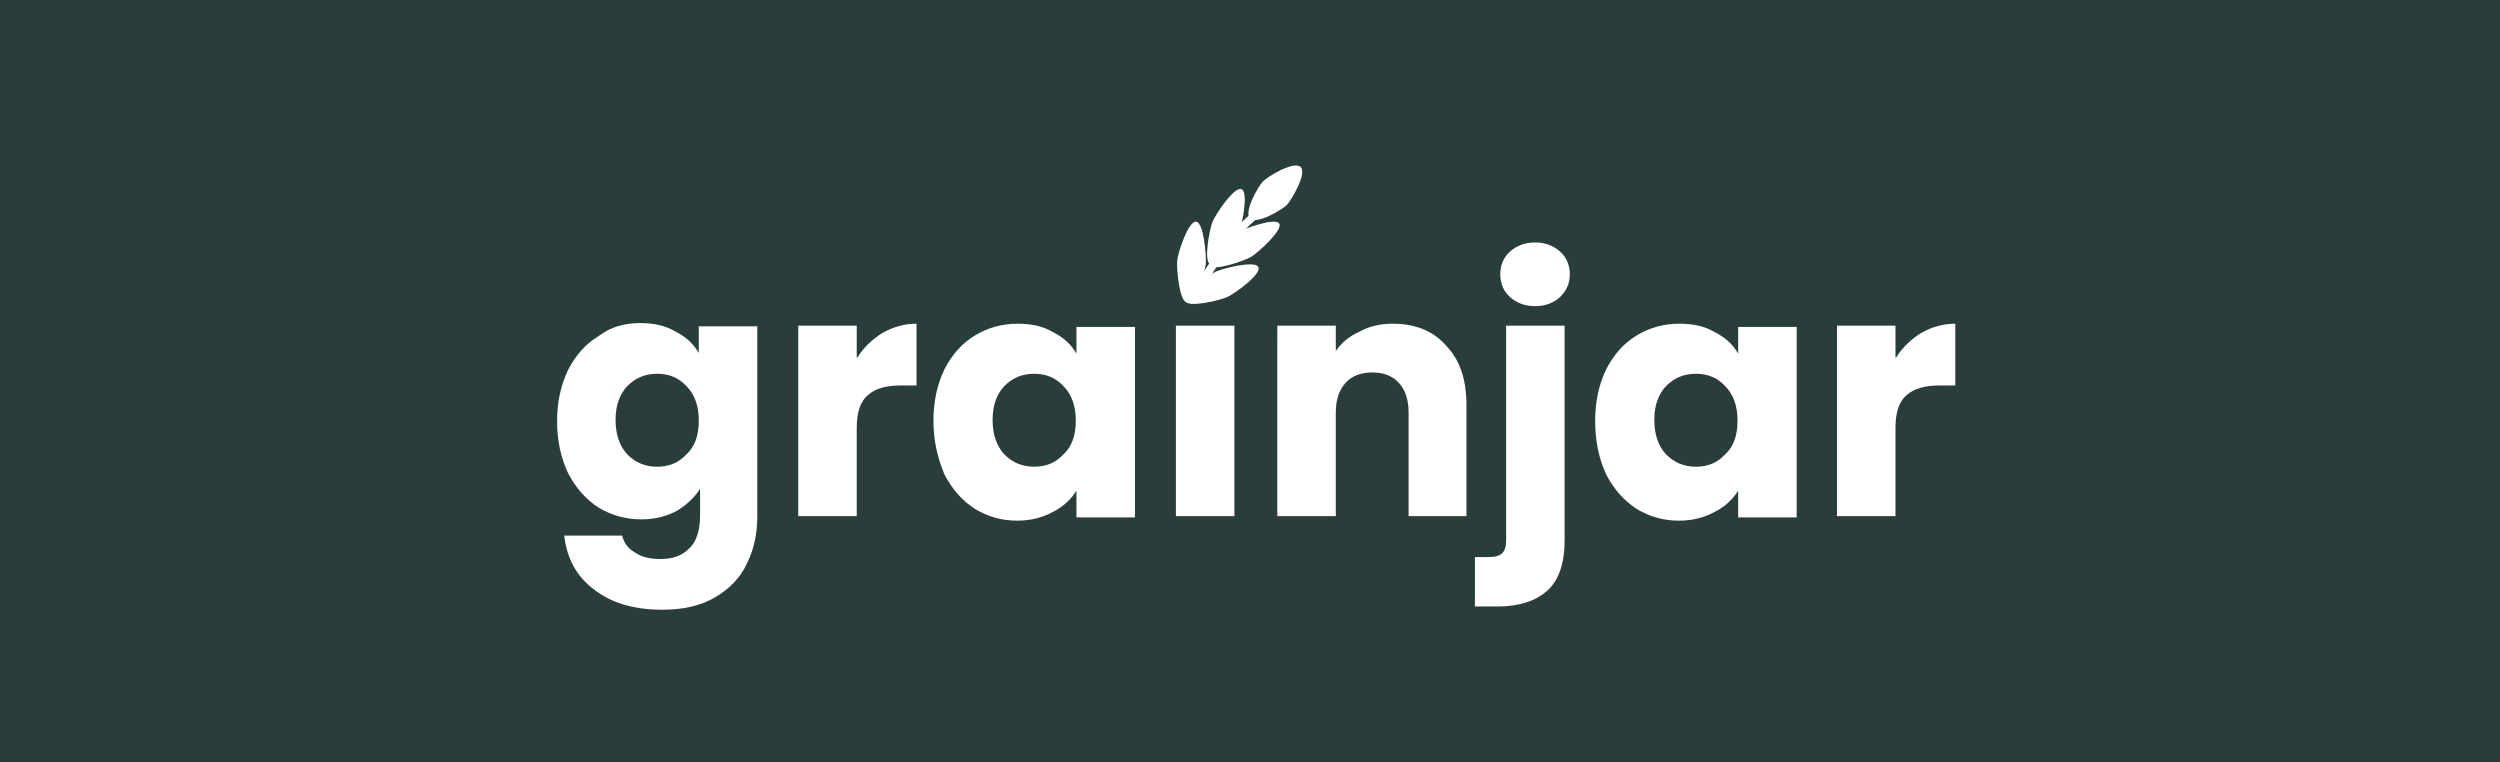 <?xml version="1.0" encoding="utf-8"?>
<!-- Generator: Adobe Illustrator 23.0.6, SVG Export Plug-In . SVG Version: 6.00 Build 0)  -->
<svg version="1.1" id="Layer_1" xmlns="http://www.w3.org/2000/svg" xmlns:xlink="http://www.w3.org/1999/xlink" x="0px" y="0px"
	 viewBox="0 0 384.6 117.3" style="enable-background:new 0 0 384.6 117.3;" xml:space="preserve">
<style type="text/css">
	.st0{fill:#293D3B;}
	.st1{fill:#FFFFFF;}
	.st2{fill-rule:evenodd;clip-rule:evenodd;fill:#FFFFFF;}
</style>
<rect x="-0.1" y="-0.3" class="st0" width="386" height="118"/>
<path class="st1" d="M200.1,25.7c1,1-1.4,5-2.1,5.8c-0.8,0.8-4.7,3.1-5.7,2.1s1.3-5,2-5.7C195.1,27.1,199.1,24.7,200.1,25.7z"/>
<path class="st1" d="M196.8,34.4c0.6,1-3.3,4.5-4.3,5.1c-1,0.6-5.8,2.3-6.4,1.3s3.1-4.4,4.2-5C191.3,35.2,196.2,33.4,196.8,34.4z"/>
<path class="st1" d="M191,29.1c1.1,0.5,0.1,5.5-0.4,6.7s-3.3,5.3-4.4,4.9c-1.1-0.5-0.1-5.4,0.3-6.5S189.9,28.6,191,29.1z"/>
<path class="st1" d="M184,34.1c1.2,0.1,1.6,5.3,1.5,6.5c-0.1,1.2-1.7,6-2.9,5.9c-1.2-0.1-1.6-5.2-1.5-6.4
	C181.2,38.9,182.8,34,184,34.1z"/>
<path class="st1" d="M193.6,41.1c0.5,1.1-3.7,4.1-4.8,4.6c-1.1,0.5-6,1.7-6.5,0.6c-0.5-1.1,3.6-4,4.7-4.5
	C188.1,41.3,193.1,40,193.6,41.1z"/>
<path class="st2" d="M190.1,37c-1.6,2-3.5,4.8-6.7,9.8l-1-0.7c3.2-5,5.1-7.9,6.8-9.9c1.7-2,3-3.2,4.8-4.7l0.8,0.9
	C193,33.9,191.7,35,190.1,37z"/>
<path class="st1" d="M98.5,49.7c2.1,0,3.9,0.4,5.4,1.3c1.6,0.8,2.8,1.9,3.6,3.3v-4.1h9v29.2c0,2.7-0.5,5.1-1.6,7.3
	c-1,2.2-2.7,3.9-4.9,5.2c-2.2,1.3-4.9,1.9-8.1,1.9c-4.3,0-7.8-1-10.5-3.1c-2.7-2-4.2-4.8-4.6-8.3h8.9c0.3,1.1,0.9,2,2,2.6
	c1,0.7,2.3,1,3.9,1c1.9,0,3.3-0.5,4.4-1.6c1.1-1,1.7-2.7,1.7-5.1v-4.1c-0.9,1.4-2.1,2.5-3.6,3.4c-1.5,0.8-3.3,1.3-5.4,1.3
	c-2.4,0-4.6-0.6-6.6-1.8c-2-1.3-3.5-3-4.7-5.3c-1.1-2.3-1.7-5-1.7-8c0-3,0.6-5.6,1.7-7.9c1.2-2.3,2.7-4,4.7-5.2
	C93.9,50.3,96.1,49.7,98.5,49.7z M107.5,64.7c0-2.2-0.6-4-1.9-5.3c-1.2-1.3-2.7-1.9-4.5-1.9c-1.8,0-3.3,0.6-4.6,1.9
	c-1.2,1.3-1.8,3-1.8,5.2c0,2.2,0.6,4,1.8,5.3c1.3,1.3,2.8,1.9,4.6,1.9c1.8,0,3.3-0.6,4.5-1.9C106.9,68.7,107.5,67,107.5,64.7z"/>
<path class="st1" d="M131.9,55c1-1.6,2.4-2.9,3.9-3.8c1.6-0.9,3.3-1.4,5.2-1.4v9.5h-2.5c-2.2,0-3.9,0.5-5,1.5
	c-1.1,0.9-1.7,2.6-1.7,5v13.6h-9V50.1h9V55z"/>
<path class="st1" d="M143.6,64.7c0-3,0.6-5.6,1.7-7.9c1.2-2.3,2.7-4,4.7-5.2c2-1.2,4.1-1.8,6.6-1.8c2.1,0,3.9,0.4,5.4,1.3
	c1.6,0.8,2.8,1.9,3.6,3.3v-4.1h9v29.3h-9v-4.1c-0.9,1.4-2.1,2.5-3.7,3.3c-1.5,0.8-3.3,1.3-5.4,1.3c-2.4,0-4.5-0.6-6.5-1.8
	c-2-1.3-3.5-3-4.7-5.3C144.2,70.4,143.6,67.7,143.6,64.7z M165.5,64.7c0-2.2-0.6-4-1.9-5.3c-1.2-1.3-2.7-1.9-4.5-1.9
	c-1.8,0-3.3,0.6-4.6,1.9c-1.2,1.3-1.8,3-1.8,5.2c0,2.2,0.6,4,1.8,5.3c1.3,1.3,2.8,1.9,4.6,1.9c1.8,0,3.3-0.6,4.5-1.9
	C164.9,68.7,165.5,67,165.5,64.7z"/>
<path class="st1" d="M189.9,50.1v29.3h-9V50.1H189.9z"/>
<path class="st1" d="M214.3,49.8c3.4,0,6.2,1.1,8.2,3.4c2.1,2.2,3.1,5.2,3.1,9.1v17.1h-8.9V63.5c0-2-0.5-3.5-1.5-4.6
	c-1-1.1-2.4-1.6-4.1-1.6c-1.7,0-3.1,0.5-4.1,1.6c-1,1.1-1.5,2.6-1.5,4.6v15.9h-9V50.1h9V54c0.9-1.3,2.1-2.3,3.7-3
	C210.6,50.2,212.3,49.8,214.3,49.8z"/>
<path class="st1" d="M236.2,47.1c-1.6,0-2.9-0.5-3.9-1.4c-1-0.9-1.5-2.1-1.5-3.5c0-1.4,0.5-2.6,1.5-3.5c1-0.9,2.3-1.4,3.9-1.4
	c1.5,0,2.8,0.5,3.8,1.4c1,0.9,1.5,2.1,1.5,3.5c0,1.4-0.5,2.5-1.5,3.5C239,46.6,237.7,47.1,236.2,47.1z M240.7,83.1
	c0,3.6-0.9,6.2-2.7,7.8c-1.8,1.6-4.4,2.4-7.6,2.4h-3.5v-7.6h2.1c1,0,1.7-0.2,2.1-0.6c0.4-0.4,0.6-1,0.6-1.9V50.1h9V83.1z"/>
<path class="st1" d="M245.4,64.7c0-3,0.6-5.6,1.7-7.9c1.2-2.3,2.7-4,4.7-5.2c2-1.2,4.1-1.8,6.6-1.8c2.1,0,3.9,0.4,5.4,1.3
	c1.6,0.8,2.8,1.9,3.6,3.3v-4.1h9v29.3h-9v-4.1c-0.9,1.4-2.1,2.5-3.7,3.3c-1.5,0.8-3.3,1.3-5.4,1.3c-2.4,0-4.5-0.6-6.5-1.8
	c-2-1.3-3.5-3-4.7-5.3C245.9,70.4,245.4,67.7,245.4,64.7z M267.3,64.7c0-2.2-0.6-4-1.9-5.3c-1.2-1.3-2.7-1.9-4.5-1.9
	c-1.8,0-3.3,0.6-4.6,1.9c-1.2,1.3-1.8,3-1.8,5.2c0,2.2,0.6,4,1.8,5.3c1.3,1.3,2.8,1.9,4.6,1.9c1.8,0,3.3-0.6,4.5-1.9
	C266.7,68.7,267.3,67,267.3,64.7z"/>
<path class="st1" d="M291.7,55c1-1.6,2.4-2.9,3.9-3.8c1.6-0.9,3.3-1.4,5.2-1.4v9.5h-2.5c-2.2,0-3.9,0.5-5,1.5
	c-1.1,0.9-1.7,2.6-1.7,5v13.6h-9V50.1h9V55z"/>
</svg>
